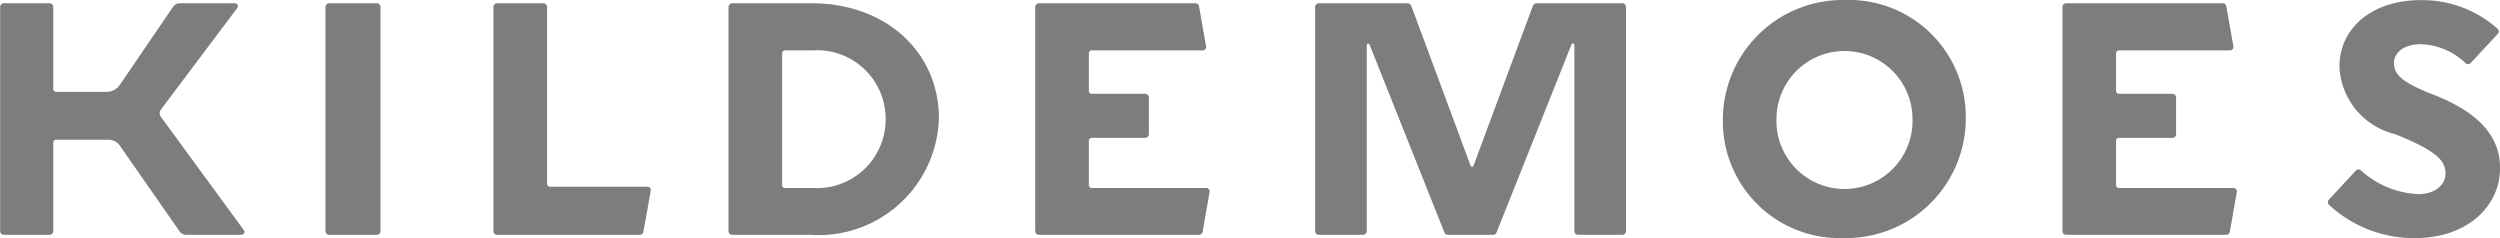 <svg id="Lag_1" data-name="Lag 1" xmlns="http://www.w3.org/2000/svg" viewBox="0 0 92.855 8.841"><defs><style>.cls-1{fill:#7d7d7d;}</style></defs><path id="Kildemoes_Navnetræk" data-name="Kildemoes Navnetræk" class="cls-1" d="M15.66,16.663V8.337A.136.136,0,0,1,15.8,8.2h1.767a.137.137,0,0,1,.137.137v8.326a.137.137,0,0,1-.137.137H15.8A.136.136,0,0,1,15.66,16.663ZM23.753,8.2H22.035a.137.137,0,0,0-.137.137v8.326a.137.137,0,0,0,.137.137h5.3a.137.137,0,0,0,.135-.115l.274-1.529a.123.123,0,0,0-.122-.142H24a.109.109,0,0,1-.109-.11V8.337A.137.137,0,0,0,23.753,8.2Zm14.692,4.276A4.47,4.47,0,0,1,33.662,16.8H30.768a.137.137,0,0,1-.137-.137V8.337a.137.137,0,0,1,.137-.137h2.955C36.459,8.2,38.445,10,38.445,12.476Zm-1.979.024a2.546,2.546,0,0,0-2.707-2.55H32.732a.11.11,0,0,0-.11.11v4.893a.109.109,0,0,0,.11.109h1.027A2.551,2.551,0,0,0,36.466,12.5Zm40.119-.024a4.446,4.446,0,0,1-4.541,4.445,4.337,4.337,0,0,1-4.482-4.385A4.452,4.452,0,0,1,72.1,8.079,4.342,4.342,0,0,1,76.585,12.476Zm-1.979.024a2.526,2.526,0,1,0-5.052,0,2.527,2.527,0,1,0,5.052,0Zm19.36-.9c-1.248-.484-1.477-.781-1.477-1.19,0-.332.314-.689,1-.689a2.525,2.525,0,0,1,1.656.7.133.133,0,0,0,.2-.009c.015-.014.744-.8,1-1.076a.136.136,0,0,0-.005-.188,4.215,4.215,0,0,0-2.87-1.064c-1.77,0-3.007,1.018-3.007,2.476a2.7,2.7,0,0,0,2.063,2.5c1.577.63,1.876,1,1.876,1.467,0,.442-.422.762-1,.762a3.386,3.386,0,0,1-2.14-.88.138.138,0,0,0-.191.009l-.993,1.07a.137.137,0,0,0,0,.2A4.629,4.629,0,0,0,93.3,16.921c1.813,0,3.129-1.1,3.129-2.609C96.428,13.134,95.622,12.247,93.966,11.6ZM10.489,16.8h2.052a.109.109,0,0,0,.088-.174L9.546,12.417a.222.222,0,0,1,0-.266l2.84-3.776A.109.109,0,0,0,12.3,8.2H10.249A.3.3,0,0,0,10,8.333L8.04,11.205a.6.6,0,0,1-.542.285H5.661a.11.11,0,0,1-.11-.11V8.337A.137.137,0,0,0,5.414,8.2h-1.7a.137.137,0,0,0-.137.137v8.326a.137.137,0,0,0,.137.137h1.7a.137.137,0,0,0,.137-.137V13.378a.109.109,0,0,1,.11-.109H7.6a.515.515,0,0,1,.424.221l2.216,3.179A.3.3,0,0,0,10.489,16.8ZM60.656,8.2a.164.164,0,0,0-.154.107L58.3,14.237a.057.057,0,0,1-.106,0l-2.2-5.93a.164.164,0,0,0-.154-.107H52.555a.136.136,0,0,0-.136.137v8.326a.136.136,0,0,0,.136.137H54.2a.137.137,0,0,0,.137-.137V9.749a.054.054,0,0,1,.1-.02l2.784,6.985a.137.137,0,0,0,.127.086h1.682a.136.136,0,0,0,.127-.086l2.784-6.985a.055.055,0,0,1,.106.02v6.914a.137.137,0,0,0,.137.137h1.645a.137.137,0,0,0,.137-.137V8.337a.137.137,0,0,0-.137-.137Zm-16.533,5h1.983a.137.137,0,0,0,.137-.137V11.7a.137.137,0,0,0-.137-.136H44.123a.109.109,0,0,1-.109-.11V10.06a.109.109,0,0,1,.109-.11h4.119a.127.127,0,0,0,.127-.143l-.262-1.492a.126.126,0,0,0-.123-.115H42.159a.137.137,0,0,0-.137.137v8.326a.137.137,0,0,0,.137.137h5.946a.137.137,0,0,0,.135-.115l.259-1.48a.122.122,0,0,0-.121-.143H44.123a.109.109,0,0,1-.109-.109V13.309A.109.109,0,0,1,44.123,13.2Zm38.153,0h1.983a.137.137,0,0,0,.137-.137V11.7a.136.136,0,0,0-.137-.136H82.276a.109.109,0,0,1-.109-.11V10.06a.109.109,0,0,1,.109-.11H86.4a.127.127,0,0,0,.127-.143L86.26,8.315a.124.124,0,0,0-.122-.115H80.312a.137.137,0,0,0-.137.137v8.326a.137.137,0,0,0,.137.137h5.946a.137.137,0,0,0,.135-.115l.26-1.48a.124.124,0,0,0-.122-.143H82.276a.109.109,0,0,1-.109-.109V13.309A.109.109,0,0,1,82.276,13.2Z" transform="translate(-3.572 -8.079)"/></svg>